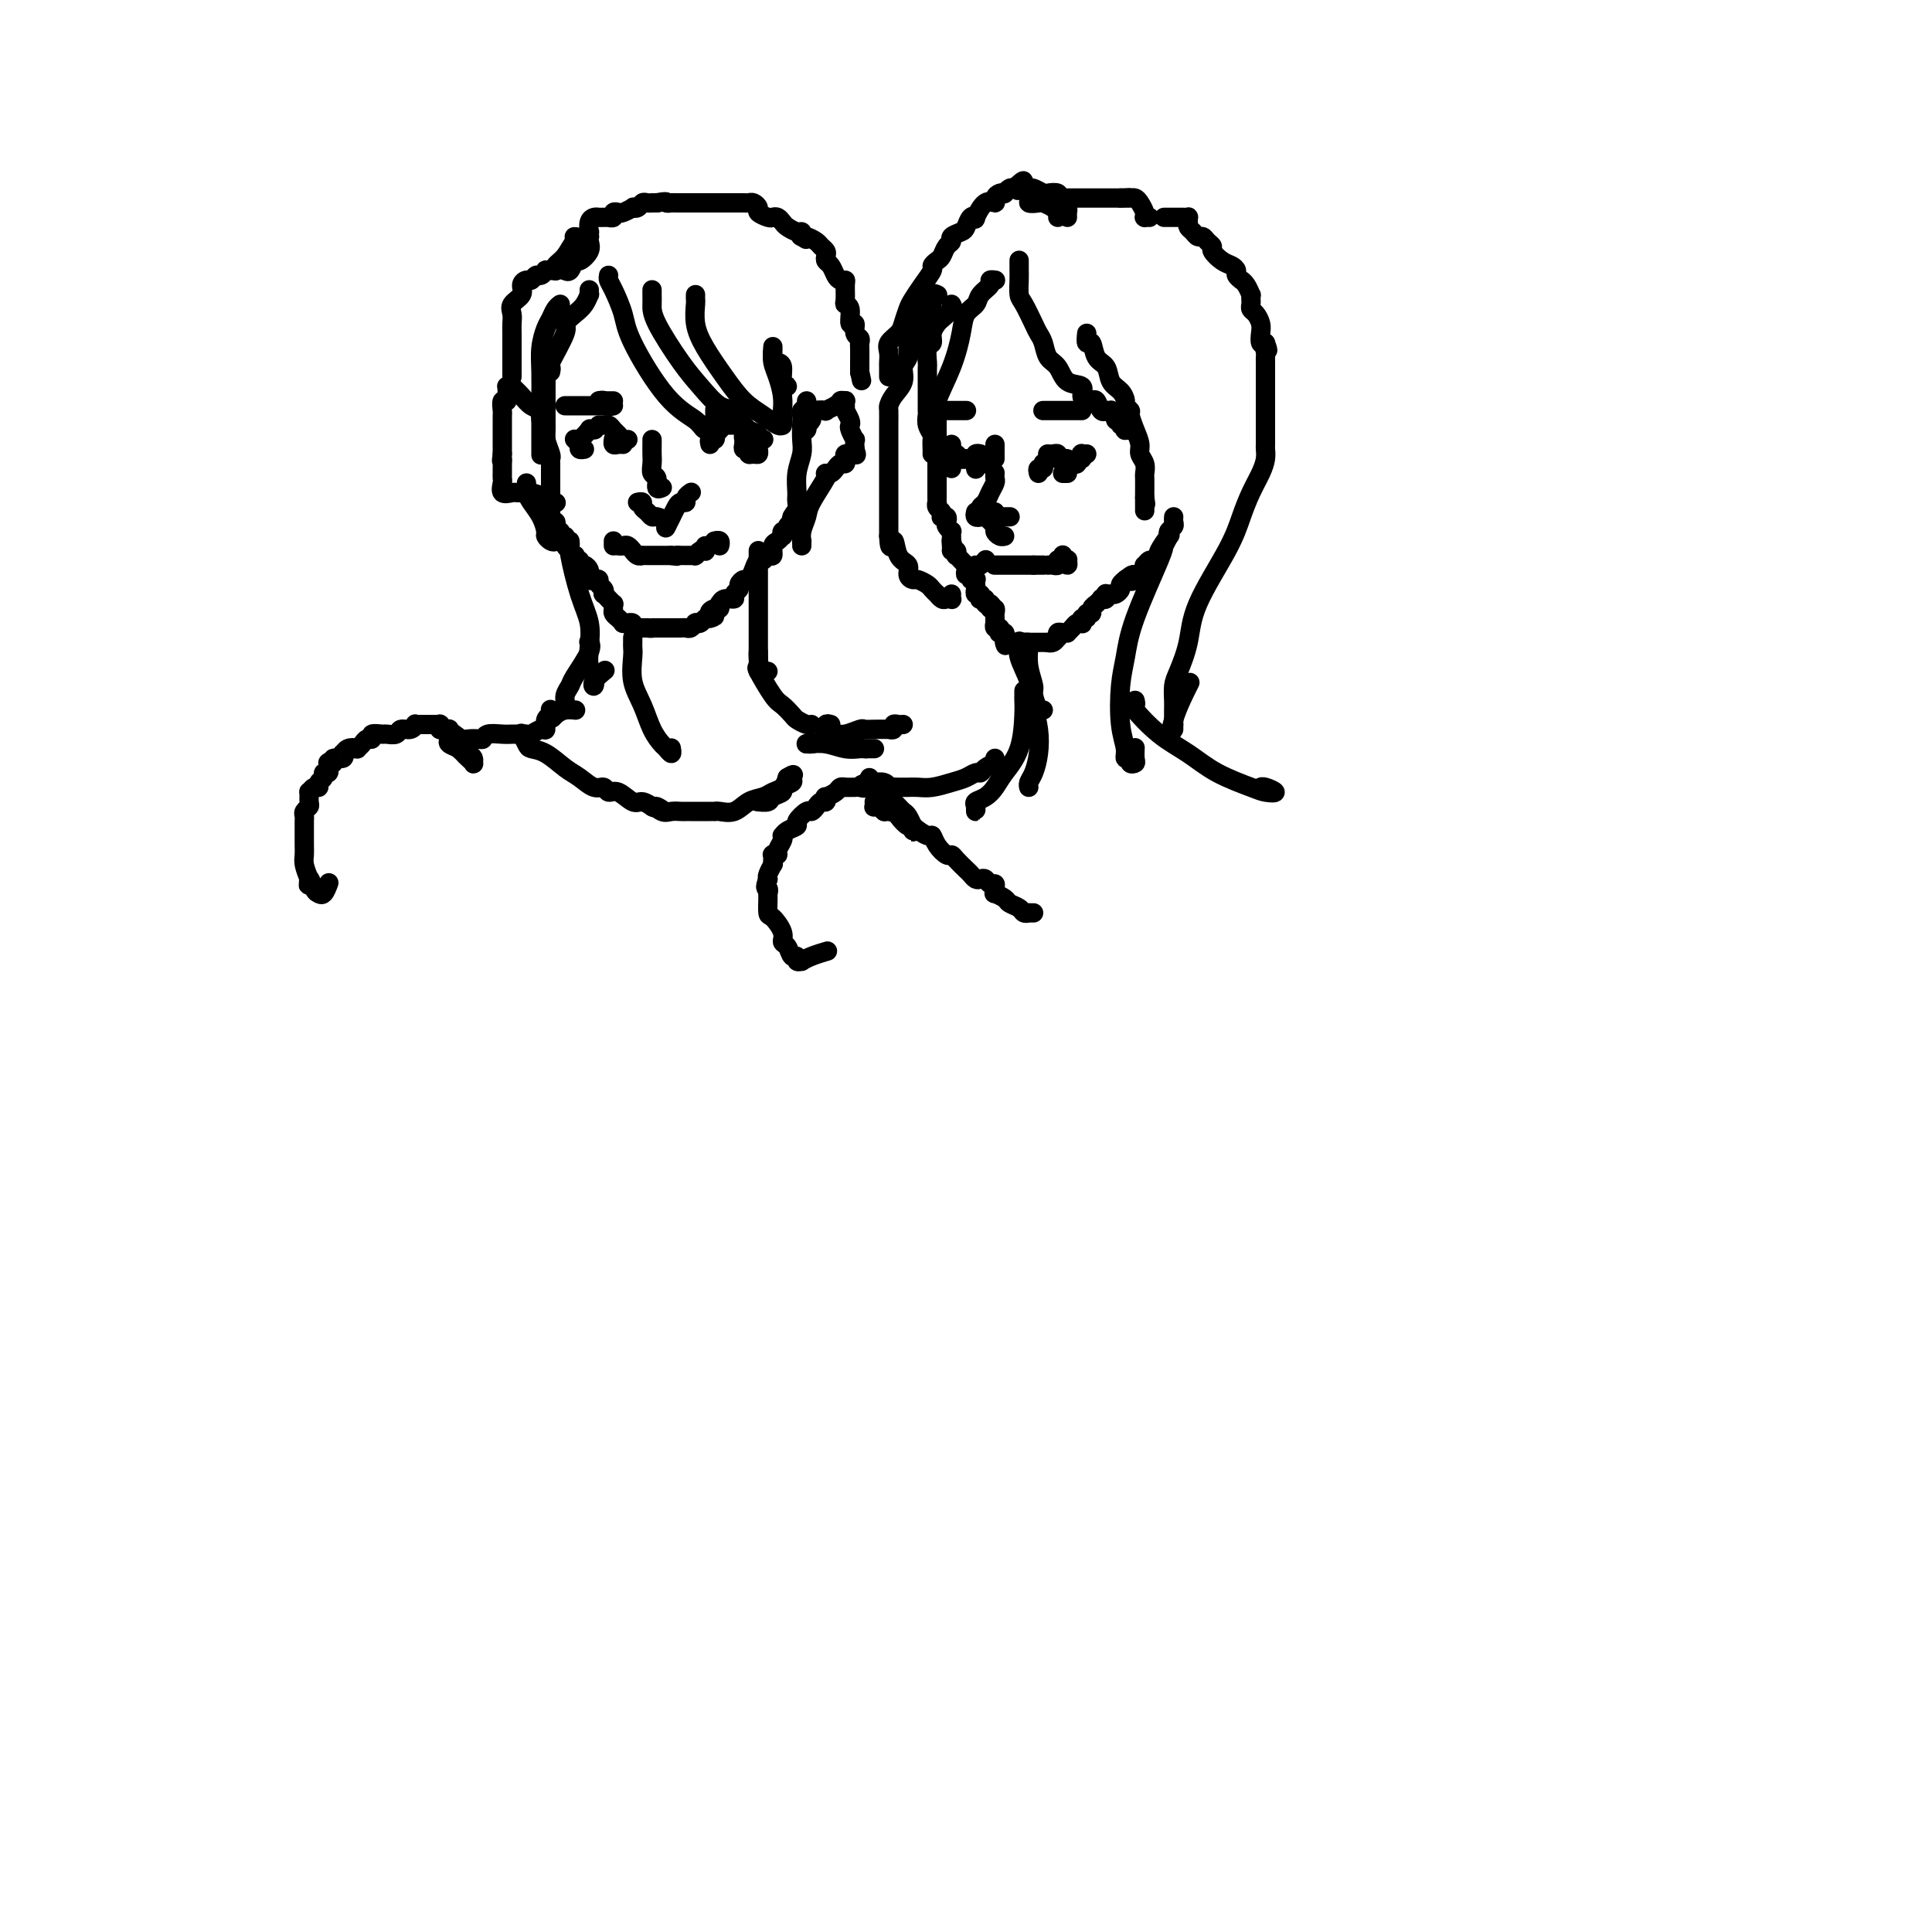 <svg viewBox='0 0 400 400' version='1.1' xmlns='http://www.w3.org/2000/svg' xmlns:xlink='http://www.w3.org/1999/xlink'><g fill='none' stroke='rgb(0,0,0)' stroke-width='4' stroke-linecap='round' stroke-linejoin='round'><path d='M113,78c0.000,0.432 0.000,0.864 0,1c0.000,0.136 -0.000,-0.026 0,1c0.000,1.026 0.000,3.238 0,5c0.000,1.762 0.000,3.072 0,4c0.000,0.928 0.000,1.472 0,2c0.000,0.528 0.000,1.038 0,1c0.000,-0.038 0.000,-0.625 0,-1c0.000,-0.375 0.000,-0.538 0,-1c0.000,-0.462 0.000,-1.222 0,-2c-0.000,-0.778 0.000,-1.575 0,-2c0.000,-0.425 0.000,-0.477 0,-1c0.000,-0.523 0.000,-1.516 0,-2c0.000,-0.484 0.000,-0.458 0,-1c0.000,-0.542 0.000,-1.650 0,-2c0.000,-0.350 -0.000,0.060 0,0c0.000,-0.060 0.000,-0.588 0,-1c0.000,-0.412 0.000,-0.706 0,-1'/><path d='M113,78c-0.000,-1.958 -0.000,0.147 0,1c0.000,0.853 0.000,0.455 0,1c-0.000,0.545 -0.001,2.031 0,3c0.001,0.969 0.004,1.419 0,2c-0.004,0.581 -0.015,1.293 0,2c0.015,0.707 0.057,1.408 0,2c-0.057,0.592 -0.211,1.076 0,2c0.211,0.924 0.789,2.290 1,3c0.211,0.710 0.057,0.765 0,1c-0.057,0.235 -0.015,0.651 0,1c0.015,0.349 0.004,0.632 0,1c-0.004,0.368 -0.001,0.819 0,1c0.001,0.181 0.000,0.090 0,0c-0.000,-0.090 -0.000,-0.178 0,0c0.000,0.178 0.000,0.621 0,1c-0.000,0.379 -0.000,0.693 0,1c0.000,0.307 0.000,0.608 0,1c-0.000,0.392 -0.000,0.875 0,1c0.000,0.125 0.000,-0.107 0,0c-0.000,0.107 -0.000,0.554 0,1c0.000,0.446 0.000,0.893 0,1c-0.000,0.107 -0.000,-0.125 0,0c0.000,0.125 0.000,0.607 0,1c-0.000,0.393 -0.000,0.696 0,1'/><path d='M114,106c0.156,4.554 0.045,1.937 0,1c-0.045,-0.937 -0.026,-0.196 0,0c0.026,0.196 0.058,-0.154 0,0c-0.058,0.154 -0.208,0.811 0,1c0.208,0.189 0.773,-0.089 1,0c0.227,0.089 0.117,0.545 0,1c-0.117,0.455 -0.241,0.910 0,1c0.241,0.090 0.849,-0.183 1,0c0.151,0.183 -0.153,0.822 0,1c0.153,0.178 0.763,-0.106 1,0c0.237,0.106 0.102,0.602 0,1c-0.102,0.398 -0.172,0.699 0,1c0.172,0.301 0.586,0.601 1,1c0.414,0.399 0.828,0.895 1,1c0.172,0.105 0.101,-0.183 0,0c-0.101,0.183 -0.234,0.837 0,1c0.234,0.163 0.833,-0.163 1,0c0.167,0.163 -0.100,0.817 0,1c0.100,0.183 0.565,-0.105 1,0c0.435,0.105 0.838,0.601 1,1c0.162,0.399 0.081,0.699 0,1'/><path d='M122,119c1.249,1.951 0.372,0.330 0,0c-0.372,-0.330 -0.240,0.632 0,1c0.240,0.368 0.586,0.141 1,0c0.414,-0.141 0.894,-0.197 1,0c0.106,0.197 -0.164,0.645 0,1c0.164,0.355 0.761,0.616 1,1c0.239,0.384 0.120,0.892 0,1c-0.120,0.108 -0.243,-0.182 0,0c0.243,0.182 0.850,0.836 1,1c0.150,0.164 -0.157,-0.163 0,0c0.157,0.163 0.777,0.817 1,1c0.223,0.183 0.050,-0.105 0,0c-0.050,0.105 0.024,0.602 0,1c-0.024,0.398 -0.146,0.695 0,1c0.146,0.305 0.560,0.618 1,1c0.440,0.382 0.906,0.833 1,1c0.094,0.167 -0.185,0.048 0,0c0.185,-0.048 0.833,-0.027 1,0c0.167,0.027 -0.149,0.060 0,0c0.149,-0.060 0.762,-0.212 1,0c0.238,0.212 0.102,0.789 0,1c-0.102,0.211 -0.168,0.057 0,0c0.168,-0.057 0.571,-0.015 1,0c0.429,0.015 0.885,0.004 1,0c0.115,-0.004 -0.110,-0.001 0,0c0.110,0.001 0.555,0.001 1,0'/><path d='M134,130c1.013,0.155 1.046,0.041 1,0c-0.046,-0.041 -0.171,-0.011 0,0c0.171,0.011 0.638,0.003 1,0c0.362,-0.003 0.618,-0.001 1,0c0.382,0.001 0.890,0.000 1,0c0.110,-0.000 -0.177,-0.000 0,0c0.177,0.000 0.817,0.000 1,0c0.183,-0.000 -0.092,-0.000 0,0c0.092,0.000 0.549,0.001 1,0c0.451,-0.001 0.895,-0.004 1,0c0.105,0.004 -0.130,0.015 0,0c0.130,-0.015 0.623,-0.057 1,0c0.377,0.057 0.636,0.211 1,0c0.364,-0.211 0.833,-0.788 1,-1c0.167,-0.212 0.034,-0.061 0,0c-0.034,0.061 0.032,0.030 0,0c-0.032,-0.030 -0.163,-0.060 0,0c0.163,0.060 0.621,0.208 1,0c0.379,-0.208 0.680,-0.774 1,-1c0.320,-0.226 0.660,-0.113 1,0'/><path d='M147,128c1.967,-0.471 0.383,-0.647 0,-1c-0.383,-0.353 0.435,-0.883 1,-1c0.565,-0.117 0.877,0.180 1,0c0.123,-0.180 0.056,-0.836 0,-1c-0.056,-0.164 -0.102,0.163 0,0c0.102,-0.163 0.352,-0.817 1,-1c0.648,-0.183 1.693,0.104 2,0c0.307,-0.104 -0.125,-0.601 0,-1c0.125,-0.399 0.807,-0.701 1,-1c0.193,-0.299 -0.103,-0.596 0,-1c0.103,-0.404 0.605,-0.916 1,-1c0.395,-0.084 0.683,0.260 1,0c0.317,-0.260 0.663,-1.126 1,-2c0.337,-0.874 0.664,-1.758 1,-2c0.336,-0.242 0.681,0.157 1,0c0.319,-0.157 0.611,-0.869 1,-1c0.389,-0.131 0.875,0.320 1,0c0.125,-0.320 -0.111,-1.410 0,-2c0.111,-0.590 0.570,-0.679 1,-1c0.430,-0.321 0.832,-0.874 1,-1c0.168,-0.126 0.101,0.173 0,0c-0.101,-0.173 -0.237,-0.820 0,-1c0.237,-0.180 0.847,0.106 1,0c0.153,-0.106 -0.151,-0.606 0,-1c0.151,-0.394 0.757,-0.684 1,-1c0.243,-0.316 0.121,-0.658 0,-1'/><path d='M164,107c2.569,-3.292 0.491,-1.023 0,0c-0.491,1.023 0.604,0.801 1,0c0.396,-0.801 0.092,-2.181 0,-3c-0.092,-0.819 0.028,-1.076 0,-2c-0.028,-0.924 -0.203,-2.513 0,-4c0.203,-1.487 0.786,-2.871 1,-4c0.214,-1.129 0.061,-2.004 0,-3c-0.061,-0.996 -0.030,-2.113 0,-3c0.030,-0.887 0.061,-1.544 0,-2c-0.061,-0.456 -0.212,-0.710 0,-1c0.212,-0.290 0.788,-0.617 1,-1c0.212,-0.383 0.061,-0.824 0,-1c-0.061,-0.176 -0.030,-0.088 0,0'/><path d='M112,94c0.000,0.174 0.000,0.347 0,0c-0.000,-0.347 -0.001,-1.215 0,-2c0.001,-0.785 0.003,-1.488 0,-3c-0.003,-1.512 -0.012,-3.833 0,-6c0.012,-2.167 0.044,-4.181 0,-6c-0.044,-1.819 -0.166,-3.444 0,-5c0.166,-1.556 0.619,-3.044 1,-4c0.381,-0.956 0.690,-1.380 1,-2c0.310,-0.620 0.622,-1.436 1,-2c0.378,-0.564 0.822,-0.875 1,-1c0.178,-0.125 0.089,-0.062 0,0'/><path d='M114,77c0.094,-0.479 0.189,-0.957 0,-1c-0.189,-0.043 -0.661,0.351 0,-1c0.661,-1.351 2.454,-4.447 3,-6c0.546,-1.553 -0.155,-1.564 0,-2c0.155,-0.436 1.166,-1.297 2,-2c0.834,-0.703 1.491,-1.246 2,-2c0.509,-0.754 0.868,-1.717 1,-2c0.132,-0.283 0.035,0.116 0,0c-0.035,-0.116 -0.010,-0.747 0,-1c0.010,-0.253 0.005,-0.126 0,0'/><path d='M126,57c-0.057,0.320 -0.114,0.641 0,1c0.114,0.359 0.398,0.757 1,2c0.602,1.243 1.522,3.332 2,5c0.478,1.668 0.514,2.916 2,6c1.486,3.084 4.423,8.004 7,11c2.577,2.996 4.796,4.067 6,5c1.204,0.933 1.394,1.726 2,2c0.606,0.274 1.626,0.027 2,0c0.374,-0.027 0.100,0.164 0,0c-0.100,-0.164 -0.027,-0.683 0,-1c0.027,-0.317 0.007,-0.431 0,-1c-0.007,-0.569 -0.002,-1.591 0,-2c0.002,-0.409 0.001,-0.204 0,0'/><path d='M135,60c-0.004,0.261 -0.007,0.522 0,1c0.007,0.478 0.025,1.172 0,2c-0.025,0.828 -0.091,1.789 1,4c1.091,2.211 3.340,5.671 5,8c1.660,2.329 2.732,3.526 4,5c1.268,1.474 2.732,3.225 4,4c1.268,0.775 2.340,0.575 3,1c0.660,0.425 0.909,1.475 1,2c0.091,0.525 0.025,0.526 0,0c-0.025,-0.526 -0.007,-1.579 0,-2c0.007,-0.421 0.004,-0.211 0,0'/><path d='M144,61c-0.009,0.401 -0.019,0.801 0,1c0.019,0.199 0.066,0.195 0,1c-0.066,0.805 -0.244,2.417 0,4c0.244,1.583 0.909,3.136 2,5c1.091,1.864 2.608,4.041 4,6c1.392,1.959 2.660,3.702 4,5c1.340,1.298 2.751,2.152 4,3c1.249,0.848 2.335,1.688 3,2c0.665,0.312 0.910,0.094 1,0c0.090,-0.094 0.024,-0.065 0,0c-0.024,0.065 -0.006,0.167 0,0c0.006,-0.167 -0.001,-0.604 0,-1c0.001,-0.396 0.011,-0.753 0,-1c-0.011,-0.247 -0.041,-0.384 0,-1c0.041,-0.616 0.155,-1.709 0,-3c-0.155,-1.291 -0.577,-2.778 -1,-4c-0.423,-1.222 -0.846,-2.177 -1,-3c-0.154,-0.823 -0.039,-1.513 0,-2c0.039,-0.487 0.000,-0.770 0,-1c-0.000,-0.230 0.037,-0.405 0,0c-0.037,0.405 -0.150,1.391 0,2c0.150,0.609 0.563,0.843 1,1c0.437,0.157 0.899,0.238 1,1c0.101,0.762 -0.158,2.204 0,3c0.158,0.796 0.735,0.945 1,1c0.265,0.055 0.219,0.016 0,0c-0.219,-0.016 -0.609,-0.008 -1,0'/><path d='M162,80c0.333,1.333 0.167,0.667 0,0'/><path d='M112,87c-0.049,-0.328 -0.097,-0.656 0,-1c0.097,-0.344 0.341,-0.705 0,-1c-0.341,-0.295 -1.267,-0.524 -2,-1c-0.733,-0.476 -1.272,-1.199 -2,-2c-0.728,-0.801 -1.645,-1.679 -2,-2c-0.355,-0.321 -0.148,-0.084 0,0c0.148,0.084 0.237,0.017 0,0c-0.237,-0.017 -0.799,0.018 -1,0c-0.201,-0.018 -0.040,-0.089 0,0c0.040,0.089 -0.042,0.337 0,1c0.042,0.663 0.207,1.739 0,2c-0.207,0.261 -0.788,-0.295 -1,0c-0.212,0.295 -0.057,1.441 0,2c0.057,0.559 0.015,0.530 0,1c-0.015,0.470 -0.004,1.439 0,2c0.004,0.561 0.001,0.714 0,1c-0.001,0.286 -0.000,0.704 0,1c0.000,0.296 0.000,0.471 0,1c-0.000,0.529 -0.000,1.412 0,2c0.000,0.588 0.000,0.882 0,1c-0.000,0.118 -0.000,0.059 0,0'/><path d='M104,94c-0.309,2.328 -0.083,1.150 0,1c0.083,-0.150 0.022,0.730 0,1c-0.022,0.270 -0.006,-0.068 0,0c0.006,0.068 0.002,0.542 0,1c-0.002,0.458 -0.002,0.901 0,1c0.002,0.099 0.007,-0.145 0,0c-0.007,0.145 -0.027,0.680 0,1c0.027,0.320 0.102,0.426 0,1c-0.102,0.574 -0.381,1.618 0,2c0.381,0.382 1.422,0.102 2,0c0.578,-0.102 0.694,-0.027 1,0c0.306,0.027 0.801,0.007 1,0c0.199,-0.007 0.101,0.001 0,0c-0.101,-0.001 -0.205,-0.011 0,0c0.205,0.011 0.721,0.042 1,0c0.279,-0.042 0.322,-0.155 1,0c0.678,0.155 1.990,0.580 3,1c1.010,0.420 1.717,0.834 2,1c0.283,0.166 0.141,0.083 0,0'/><path d='M166,89c0.414,0.120 0.829,0.240 1,0c0.171,-0.240 0.100,-0.838 0,-1c-0.100,-0.162 -0.229,0.114 0,0c0.229,-0.114 0.816,-0.618 1,-1c0.184,-0.382 -0.034,-0.642 0,-1c0.034,-0.358 0.320,-0.814 1,-1c0.680,-0.186 1.756,-0.101 2,0c0.244,0.101 -0.342,0.219 0,0c0.342,-0.219 1.612,-0.777 2,-1c0.388,-0.223 -0.106,-0.113 0,0c0.106,0.113 0.813,0.229 1,0c0.187,-0.229 -0.146,-0.804 0,-1c0.146,-0.196 0.771,-0.014 1,0c0.229,0.014 0.060,-0.142 0,0c-0.060,0.142 -0.012,0.581 0,1c0.012,0.419 -0.010,0.820 0,1c0.010,0.180 0.054,0.141 0,0c-0.054,-0.141 -0.207,-0.384 0,0c0.207,0.384 0.773,1.394 1,2c0.227,0.606 0.113,0.809 0,1c-0.113,0.191 -0.226,0.371 0,1c0.226,0.629 0.792,1.708 1,2c0.208,0.292 0.060,-0.202 0,0c-0.060,0.202 -0.030,1.101 0,2'/><path d='M177,93c0.509,1.616 0.281,1.155 0,1c-0.281,-0.155 -0.614,-0.004 -1,0c-0.386,0.004 -0.824,-0.140 -1,0c-0.176,0.140 -0.088,0.563 0,1c0.088,0.437 0.178,0.888 0,1c-0.178,0.112 -0.622,-0.114 -1,0c-0.378,0.114 -0.689,0.567 -1,1c-0.311,0.433 -0.622,0.847 -1,1c-0.378,0.153 -0.822,0.044 -1,0c-0.178,-0.044 -0.089,-0.022 0,0'/><path d='M135,91c0.002,0.242 0.005,0.483 0,1c-0.005,0.517 -0.016,1.309 0,2c0.016,0.691 0.061,1.281 0,2c-0.061,0.719 -0.226,1.565 0,2c0.226,0.435 0.844,0.457 1,1c0.156,0.543 -0.150,1.608 0,2c0.150,0.392 0.757,0.112 1,0c0.243,-0.112 0.121,-0.056 0,0'/><path d='M132,104c0.446,-0.091 0.892,-0.183 1,0c0.108,0.183 -0.121,0.640 0,1c0.121,0.360 0.593,0.621 1,1c0.407,0.379 0.749,0.874 1,1c0.251,0.126 0.411,-0.118 1,0c0.589,0.118 1.607,0.597 2,1c0.393,0.403 0.161,0.728 0,1c-0.161,0.272 -0.251,0.489 0,0c0.251,-0.489 0.842,-1.685 1,-2c0.158,-0.315 -0.116,0.253 0,0c0.116,-0.253 0.623,-1.325 1,-2c0.377,-0.675 0.623,-0.952 1,-1c0.377,-0.048 0.885,0.131 1,0c0.115,-0.131 -0.161,-0.574 0,-1c0.161,-0.426 0.760,-0.836 1,-1c0.240,-0.164 0.120,-0.082 0,0'/><path d='M119,91c-0.050,-0.061 -0.101,-0.121 0,0c0.101,0.121 0.353,0.425 1,0c0.647,-0.425 1.689,-1.578 2,-2c0.311,-0.422 -0.109,-0.114 0,0c0.109,0.114 0.745,0.032 1,0c0.255,-0.032 0.127,-0.016 0,0'/><path d='M124,88c0.447,-0.007 0.893,-0.013 1,0c0.107,0.013 -0.126,0.046 0,0c0.126,-0.046 0.612,-0.170 1,0c0.388,0.170 0.679,0.634 1,1c0.321,0.366 0.674,0.634 1,1c0.326,0.366 0.626,0.829 1,1c0.374,0.171 0.821,0.049 1,0c0.179,-0.049 0.089,-0.024 0,0'/><path d='M120,91c0.030,0.310 0.060,0.619 0,1c-0.060,0.381 -0.208,0.833 0,1c0.208,0.167 0.774,0.048 1,0c0.226,-0.048 0.113,-0.024 0,0'/><path d='M127,91c-0.006,0.030 -0.012,0.061 0,0c0.012,-0.061 0.042,-0.212 0,0c-0.042,0.212 -0.156,0.789 0,1c0.156,0.211 0.580,0.057 1,0c0.420,-0.057 0.834,-0.016 1,0c0.166,0.016 0.083,0.008 0,0'/><path d='M147,92c-0.111,-0.455 -0.222,-0.910 0,-1c0.222,-0.090 0.778,0.186 1,0c0.222,-0.186 0.112,-0.834 0,-1c-0.112,-0.166 -0.226,0.151 0,0c0.226,-0.151 0.792,-0.772 1,-1c0.208,-0.228 0.060,-0.065 0,0c-0.060,0.065 -0.030,0.033 0,0'/><path d='M149,88c0.342,-0.000 0.684,-0.000 1,0c0.316,0.000 0.606,0.000 1,0c0.394,-0.000 0.894,-0.001 1,0c0.106,0.001 -0.180,0.003 0,0c0.180,-0.003 0.827,-0.012 1,0c0.173,0.012 -0.126,0.046 0,0c0.126,-0.046 0.679,-0.170 1,0c0.321,0.170 0.412,0.634 1,1c0.588,0.366 1.673,0.634 2,1c0.327,0.366 -0.104,0.829 0,1c0.104,0.171 0.744,0.049 1,0c0.256,-0.049 0.128,-0.024 0,0'/><path d='M155,90c-0.423,-0.119 -0.847,-0.238 -1,0c-0.153,0.238 -0.037,0.833 0,1c0.037,0.167 -0.005,-0.095 0,0c0.005,0.095 0.057,0.547 0,1c-0.057,0.453 -0.222,0.907 0,1c0.222,0.093 0.830,-0.175 1,0c0.170,0.175 -0.098,0.793 0,1c0.098,0.207 0.562,0.003 1,0c0.438,-0.003 0.849,0.195 1,0c0.151,-0.195 0.041,-0.783 0,-1c-0.041,-0.217 -0.012,-0.062 0,0c0.012,0.062 0.006,0.031 0,0'/><path d='M117,84c0.006,0.000 0.013,0.000 0,0c-0.013,-0.000 -0.045,-0.000 0,0c0.045,0.000 0.169,0.000 1,0c0.831,-0.000 2.371,-0.000 3,0c0.629,0.000 0.348,0.001 1,0c0.652,-0.001 2.239,-0.004 3,0c0.761,0.004 0.698,0.015 1,0c0.302,-0.015 0.971,-0.057 1,0c0.029,0.057 -0.580,0.211 -1,0c-0.420,-0.211 -0.652,-0.788 -1,-1c-0.348,-0.212 -0.814,-0.061 -1,0c-0.186,0.061 -0.093,0.030 0,0'/><path d='M124,83c1.321,-0.155 1.125,-0.041 1,0c-0.125,0.041 -0.177,0.011 0,0c0.177,-0.011 0.584,-0.003 1,0c0.416,0.003 0.843,0.001 1,0c0.157,-0.001 0.045,-0.000 0,0c-0.045,0.000 -0.022,0.000 0,0'/><path d='M127,113c0.000,-0.422 0.000,-0.844 0,-1c0.000,-0.156 0.000,-0.044 0,0c0.000,0.044 0.000,0.022 0,0'/><path d='M128,113c0.339,0.030 0.679,0.060 1,0c0.321,-0.060 0.625,-0.208 1,0c0.375,0.208 0.822,0.774 1,1c0.178,0.226 0.085,0.113 0,0c-0.085,-0.113 -0.164,-0.226 0,0c0.164,0.226 0.569,0.793 1,1c0.431,0.207 0.886,0.056 1,0c0.114,-0.056 -0.114,-0.015 0,0c0.114,0.015 0.569,0.004 1,0c0.431,-0.004 0.836,-0.001 1,0c0.164,0.001 0.086,0.000 0,0c-0.086,-0.000 -0.182,-0.000 0,0c0.182,0.000 0.641,0.000 1,0c0.359,-0.000 0.618,-0.000 1,0c0.382,0.000 0.886,0.000 1,0c0.114,-0.000 -0.162,-0.000 0,0c0.162,0.000 0.760,0.000 1,0c0.240,-0.000 0.120,-0.000 0,0'/><path d='M139,115c1.864,0.309 1.024,0.083 1,0c-0.024,-0.083 0.768,-0.022 1,0c0.232,0.022 -0.095,0.006 0,0c0.095,-0.006 0.613,-0.001 1,0c0.387,0.001 0.642,-0.004 1,0c0.358,0.004 0.818,0.015 1,0c0.182,-0.015 0.087,-0.056 0,0c-0.087,0.056 -0.167,0.207 0,0c0.167,-0.207 0.581,-0.774 1,-1c0.419,-0.226 0.844,-0.112 1,0c0.156,0.112 0.042,0.223 0,0c-0.042,-0.223 -0.012,-0.778 0,-1c0.012,-0.222 0.006,-0.111 0,0'/><path d='M148,112c0.030,-0.008 0.061,-0.016 0,0c-0.061,0.016 -0.212,0.056 0,0c0.212,-0.056 0.788,-0.207 1,0c0.212,0.207 0.061,0.774 0,1c-0.061,0.226 -0.030,0.113 0,0'/><path d='M118,112c0.045,0.399 0.089,0.798 0,1c-0.089,0.202 -0.312,0.208 0,2c0.312,1.792 1.159,5.372 2,8c0.841,2.628 1.676,4.306 2,6c0.324,1.694 0.137,3.405 0,5c-0.137,1.595 -0.226,3.075 0,4c0.226,0.925 0.765,1.295 1,2c0.235,0.705 0.166,1.746 0,2c-0.166,0.254 -0.429,-0.278 0,-1c0.429,-0.722 1.551,-1.635 2,-2c0.449,-0.365 0.224,-0.183 0,0'/><path d='M157,114c-0.000,0.282 -0.000,0.564 0,1c0.000,0.436 0.000,1.026 0,1c-0.000,-0.026 -0.000,-0.668 0,0c0.000,0.668 0.000,2.647 0,4c-0.000,1.353 -0.000,2.081 0,3c0.000,0.919 0.000,2.028 0,3c-0.000,0.972 -0.001,1.805 0,3c0.001,1.195 0.003,2.751 0,4c-0.003,1.249 -0.011,2.191 0,3c0.011,0.809 0.041,1.485 0,2c-0.041,0.515 -0.155,0.870 0,1c0.155,0.130 0.578,0.035 1,0c0.422,-0.035 0.845,-0.009 1,0c0.155,0.009 0.044,0.003 0,0c-0.044,-0.003 -0.022,-0.001 0,0'/><path d='M109,100c0.016,0.352 0.033,0.704 0,1c-0.033,0.296 -0.115,0.537 0,1c0.115,0.463 0.426,1.147 1,2c0.574,0.853 1.411,1.876 2,3c0.589,1.124 0.928,2.350 1,3c0.072,0.650 -0.124,0.724 0,1c0.124,0.276 0.569,0.754 1,1c0.431,0.246 0.847,0.258 1,0c0.153,-0.258 0.044,-0.788 0,-1c-0.044,-0.212 -0.022,-0.106 0,0'/><path d='M106,78c0.000,-0.349 0.000,-0.698 0,-1c-0.000,-0.302 -0.000,-0.556 0,-1c0.000,-0.444 0.001,-1.077 0,-2c-0.001,-0.923 -0.002,-2.134 0,-3c0.002,-0.866 0.008,-1.387 0,-2c-0.008,-0.613 -0.031,-1.320 0,-2c0.031,-0.680 0.116,-1.335 0,-2c-0.116,-0.665 -0.435,-1.340 0,-2c0.435,-0.660 1.622,-1.305 2,-2c0.378,-0.695 -0.054,-1.439 0,-2c0.054,-0.561 0.593,-0.939 1,-1c0.407,-0.061 0.682,0.194 1,0c0.318,-0.194 0.678,-0.837 1,-1c0.322,-0.163 0.607,0.152 1,0c0.393,-0.152 0.894,-0.773 1,-1c0.106,-0.227 -0.181,-0.061 0,0c0.181,0.061 0.832,0.016 1,0c0.168,-0.016 -0.147,-0.004 0,0c0.147,0.004 0.756,0.001 1,0c0.244,-0.001 0.122,-0.001 0,0'/><path d='M115,56c0.048,0.075 0.096,0.149 0,0c-0.096,-0.149 -0.337,-0.523 0,-1c0.337,-0.477 1.253,-1.057 2,-2c0.747,-0.943 1.324,-2.250 2,-3c0.676,-0.750 1.451,-0.942 2,-1c0.549,-0.058 0.872,0.017 1,0c0.128,-0.017 0.059,-0.126 0,0c-0.059,0.126 -0.110,0.486 0,1c0.110,0.514 0.379,1.181 0,2c-0.379,0.819 -1.408,1.789 -2,2c-0.592,0.211 -0.747,-0.339 -1,0c-0.253,0.339 -0.605,1.566 -1,2c-0.395,0.434 -0.835,0.076 -1,0c-0.165,-0.076 -0.055,0.129 0,0c0.055,-0.129 0.056,-0.591 0,-1c-0.056,-0.409 -0.169,-0.764 0,-1c0.169,-0.236 0.620,-0.353 1,-1c0.380,-0.647 0.690,-1.823 1,-3'/><path d='M119,50c0.049,-1.173 -0.327,-1.105 0,-1c0.327,0.105 1.359,0.249 2,0c0.641,-0.249 0.893,-0.890 1,-1c0.107,-0.110 0.071,0.310 0,0c-0.071,-0.310 -0.176,-1.351 0,-2c0.176,-0.649 0.635,-0.906 1,-1c0.365,-0.094 0.638,-0.025 1,0c0.362,0.025 0.814,0.006 1,0c0.186,-0.006 0.106,-0.001 0,0c-0.106,0.001 -0.240,-0.004 0,0c0.240,0.004 0.852,0.015 1,0c0.148,-0.015 -0.169,-0.056 0,0c0.169,0.056 0.824,0.207 1,0c0.176,-0.207 -0.125,-0.774 0,-1c0.125,-0.226 0.678,-0.112 1,0c0.322,0.112 0.415,0.222 1,0c0.585,-0.222 1.662,-0.778 2,-1c0.338,-0.222 -0.063,-0.112 0,0c0.063,0.112 0.591,0.226 1,0c0.409,-0.226 0.701,-0.793 1,-1c0.299,-0.207 0.606,-0.056 1,0c0.394,0.056 0.875,0.015 1,0c0.125,-0.015 -0.107,-0.004 0,0c0.107,0.004 0.554,0.002 1,0'/><path d='M136,42c2.415,-0.464 1.953,-0.124 2,0c0.047,0.124 0.604,0.033 1,0c0.396,-0.033 0.631,-0.009 1,0c0.369,0.009 0.874,0.002 1,0c0.126,-0.002 -0.126,-0.001 0,0c0.126,0.001 0.629,0.000 1,0c0.371,-0.000 0.610,-0.000 1,0c0.390,0.000 0.931,0.000 1,0c0.069,-0.000 -0.332,-0.000 0,0c0.332,0.000 1.398,0.000 2,0c0.602,-0.000 0.739,0.000 1,0c0.261,-0.000 0.647,-0.000 1,0c0.353,0.000 0.672,0.000 1,0c0.328,-0.000 0.665,-0.000 1,0c0.335,0.000 0.667,0.000 1,0c0.333,-0.000 0.666,-0.001 1,0c0.334,0.001 0.668,0.003 1,0c0.332,-0.003 0.662,-0.012 1,0c0.338,0.012 0.686,0.045 1,0c0.314,-0.045 0.595,-0.170 1,0c0.405,0.170 0.935,0.633 1,1c0.065,0.367 -0.333,0.637 0,1c0.333,0.363 1.398,0.818 2,1c0.602,0.182 0.742,0.091 1,0c0.258,-0.091 0.633,-0.183 1,0c0.367,0.183 0.725,0.640 1,1c0.275,0.360 0.465,0.622 1,1c0.535,0.378 1.413,0.871 2,1c0.587,0.129 0.882,-0.106 1,0c0.118,0.106 0.059,0.553 0,1'/><path d='M166,49c1.710,1.079 0.485,0.278 0,0c-0.485,-0.278 -0.231,-0.033 0,0c0.231,0.033 0.440,-0.146 1,0c0.560,0.146 1.470,0.617 2,1c0.530,0.383 0.681,0.679 1,1c0.319,0.321 0.806,0.667 1,1c0.194,0.333 0.093,0.653 0,1c-0.093,0.347 -0.179,0.720 0,1c0.179,0.280 0.622,0.468 1,1c0.378,0.532 0.690,1.407 1,2c0.310,0.593 0.618,0.905 1,1c0.382,0.095 0.839,-0.026 1,0c0.161,0.026 0.028,0.201 0,1c-0.028,0.799 0.049,2.223 0,3c-0.049,0.777 -0.224,0.909 0,1c0.224,0.091 0.849,0.143 1,1c0.151,0.857 -0.170,2.520 0,3c0.170,0.480 0.830,-0.224 1,0c0.170,0.224 -0.151,1.376 0,2c0.151,0.624 0.772,0.721 1,1c0.228,0.279 0.061,0.741 0,1c-0.061,0.259 -0.016,0.317 0,1c0.016,0.683 0.004,1.992 0,3c-0.004,1.008 -0.001,1.717 0,2c0.001,0.283 0.001,0.142 0,0'/><path d='M178,77c0.667,3.167 0.333,1.583 0,0'/><path d='M171,98c-0.085,0.019 -0.170,0.039 0,0c0.170,-0.039 0.596,-0.136 0,1c-0.596,1.136 -2.212,3.504 -3,5c-0.788,1.496 -0.747,2.118 -1,3c-0.253,0.882 -0.800,2.022 -1,3c-0.200,0.978 -0.054,1.792 0,2c0.054,0.208 0.014,-0.192 0,0c-0.014,0.192 -0.004,0.975 0,1c0.004,0.025 0.001,-0.707 0,-1c-0.001,-0.293 -0.001,-0.146 0,0'/><path d='M122,133c-0.085,-0.088 -0.170,-0.175 0,0c0.170,0.175 0.596,0.614 0,2c-0.596,1.386 -2.215,3.719 -3,5c-0.785,1.281 -0.735,1.509 -1,2c-0.265,0.491 -0.846,1.246 -1,2c-0.154,0.754 0.119,1.506 0,2c-0.119,0.494 -0.629,0.731 -1,1c-0.371,0.269 -0.604,0.569 -1,1c-0.396,0.431 -0.957,0.991 -1,1c-0.043,0.009 0.432,-0.534 1,-1c0.568,-0.466 1.230,-0.856 2,-1c0.770,-0.144 1.649,-0.041 2,0c0.351,0.041 0.176,0.021 0,0'/><path d='M157,135c-0.021,0.189 -0.042,0.378 0,1c0.042,0.622 0.148,1.676 0,2c-0.148,0.324 -0.549,-0.082 0,1c0.549,1.082 2.049,3.653 3,5c0.951,1.347 1.355,1.471 2,2c0.645,0.529 1.532,1.462 2,2c0.468,0.538 0.517,0.680 1,1c0.483,0.320 1.399,0.817 2,1c0.601,0.183 0.886,0.052 1,0c0.114,-0.052 0.057,-0.026 0,0'/><path d='M131,132c0.003,0.338 0.007,0.676 0,1c-0.007,0.324 -0.024,0.635 0,1c0.024,0.365 0.090,0.784 0,2c-0.090,1.216 -0.337,3.228 0,5c0.337,1.772 1.257,3.303 2,5c0.743,1.697 1.309,3.561 2,5c0.691,1.439 1.505,2.452 2,3c0.495,0.548 0.669,0.631 1,1c0.331,0.369 0.820,1.022 1,1c0.180,-0.022 0.051,-0.721 0,-1c-0.051,-0.279 -0.026,-0.140 0,0'/><path d='M114,147c-0.031,-0.100 -0.063,-0.199 0,0c0.063,0.199 0.220,0.698 0,1c-0.220,0.302 -0.818,0.407 -1,1c-0.182,0.593 0.053,1.676 0,2c-0.053,0.324 -0.392,-0.109 -1,0c-0.608,0.109 -1.484,0.759 -2,1c-0.516,0.241 -0.671,0.071 -1,0c-0.329,-0.071 -0.833,-0.044 -1,0c-0.167,0.044 0.002,0.104 0,0c-0.002,-0.104 -0.174,-0.372 0,0c0.174,0.372 0.693,1.383 1,2c0.307,0.617 0.403,0.839 1,1c0.597,0.161 1.694,0.263 3,1c1.306,0.737 2.822,2.111 4,3c1.178,0.889 2.019,1.294 3,2c0.981,0.706 2.101,1.714 3,2c0.899,0.286 1.577,-0.149 2,0c0.423,0.149 0.590,0.881 1,1c0.410,0.119 1.063,-0.374 2,0c0.937,0.374 2.158,1.616 3,2c0.842,0.384 1.304,-0.089 2,0c0.696,0.089 1.628,0.740 2,1c0.372,0.260 0.186,0.130 0,0'/><path d='M135,167c4.058,1.796 1.703,0.285 1,0c-0.703,-0.285 0.245,0.656 1,1c0.755,0.344 1.316,0.092 2,0c0.684,-0.092 1.490,-0.025 2,0c0.510,0.025 0.724,0.007 1,0c0.276,-0.007 0.612,-0.002 1,0c0.388,0.002 0.826,0.000 1,0c0.174,-0.000 0.084,-0.000 0,0c-0.084,0.000 -0.163,0.000 0,0c0.163,-0.000 0.569,-0.000 1,0c0.431,0.000 0.886,0.000 1,0c0.114,-0.000 -0.112,-0.001 0,0c0.112,0.001 0.561,0.002 1,0c0.439,-0.002 0.869,-0.007 1,0c0.131,0.007 -0.036,0.027 0,0c0.036,-0.027 0.274,-0.101 1,0c0.726,0.101 1.938,0.379 3,0c1.062,-0.379 1.972,-1.414 3,-2c1.028,-0.586 2.172,-0.724 3,-1c0.828,-0.276 1.338,-0.690 2,-1c0.662,-0.310 1.475,-0.517 2,-1c0.525,-0.483 0.763,-1.241 1,-2'/><path d='M163,161c1.893,-1.131 1.127,-0.458 1,0c-0.127,0.458 0.385,0.701 0,1c-0.385,0.299 -1.666,0.655 -2,1c-0.334,0.345 0.278,0.681 0,1c-0.278,0.319 -1.448,0.621 -2,1c-0.552,0.379 -0.488,0.833 -1,1c-0.512,0.167 -1.599,0.045 -2,0c-0.401,-0.045 -0.114,-0.013 0,0c0.114,0.013 0.057,0.006 0,0'/><path d='M108,152c-0.025,0.000 -0.050,0.000 0,0c0.050,-0.000 0.175,-0.001 0,0c-0.175,0.001 -0.649,0.004 -1,0c-0.351,-0.004 -0.580,-0.015 -1,0c-0.420,0.015 -1.032,0.056 -2,0c-0.968,-0.056 -2.290,-0.210 -3,0c-0.710,0.210 -0.806,0.785 -1,1c-0.194,0.215 -0.487,0.072 -1,0c-0.513,-0.072 -1.248,-0.072 -2,0c-0.752,0.072 -1.522,0.216 -2,0c-0.478,-0.216 -0.664,-0.791 -1,-1c-0.336,-0.209 -0.822,-0.053 -1,0c-0.178,0.053 -0.050,0.003 0,0c0.050,-0.003 0.020,0.041 0,0c-0.020,-0.041 -0.030,-0.166 0,0c0.030,0.166 0.102,0.622 0,1c-0.102,0.378 -0.377,0.679 0,1c0.377,0.321 1.407,0.661 2,1c0.593,0.339 0.748,0.676 1,1c0.252,0.324 0.601,0.634 1,1c0.399,0.366 0.849,0.789 1,1c0.151,0.211 0.002,0.211 0,0c-0.002,-0.211 0.142,-0.632 0,-1c-0.142,-0.368 -0.571,-0.684 -1,-1'/><path d='M97,156c-0.001,0.502 -1.502,-0.244 -2,-1c-0.498,-0.756 0.007,-1.523 0,-2c-0.007,-0.477 -0.527,-0.663 -1,-1c-0.473,-0.337 -0.897,-0.826 -1,-1c-0.103,-0.174 0.117,-0.032 0,0c-0.117,0.032 -0.571,-0.044 -1,0c-0.429,0.044 -0.832,0.208 -1,0c-0.168,-0.208 -0.101,-0.788 0,-1c0.101,-0.212 0.235,-0.057 0,0c-0.235,0.057 -0.837,0.015 -1,0c-0.163,-0.015 0.115,-0.004 0,0c-0.115,0.004 -0.623,0.001 -1,0c-0.377,-0.001 -0.622,-0.001 -1,0c-0.378,0.001 -0.888,0.004 -1,0c-0.112,-0.004 0.173,-0.016 0,0c-0.173,0.016 -0.805,0.061 -1,0c-0.195,-0.061 0.046,-0.227 0,0c-0.046,0.227 -0.378,0.846 -1,1c-0.622,0.154 -1.533,-0.156 -2,0c-0.467,0.156 -0.488,0.778 -1,1c-0.512,0.222 -1.513,0.045 -2,0c-0.487,-0.045 -0.459,0.043 -1,0c-0.541,-0.043 -1.652,-0.218 -2,0c-0.348,0.218 0.065,0.829 0,1c-0.065,0.171 -0.609,-0.098 -1,0c-0.391,0.098 -0.631,0.562 -1,1c-0.369,0.438 -0.869,0.849 -1,1c-0.131,0.151 0.105,0.043 0,0c-0.105,-0.043 -0.553,-0.022 -1,0'/><path d='M73,155c-2.585,0.791 -0.547,0.269 0,0c0.547,-0.269 -0.397,-0.283 -1,0c-0.603,0.283 -0.864,0.864 -1,1c-0.136,0.136 -0.145,-0.174 0,0c0.145,0.174 0.445,0.830 0,1c-0.445,0.170 -1.636,-0.147 -2,0c-0.364,0.147 0.098,0.756 0,1c-0.098,0.244 -0.757,0.122 -1,0c-0.243,-0.122 -0.069,-0.244 0,0c0.069,0.244 0.034,0.853 0,1c-0.034,0.147 -0.066,-0.168 0,0c0.066,0.168 0.229,0.820 0,1c-0.229,0.180 -0.849,-0.110 -1,0c-0.151,0.110 0.166,0.622 0,1c-0.166,0.378 -0.815,0.621 -1,1c-0.185,0.379 0.094,0.893 0,1c-0.094,0.107 -0.560,-0.193 -1,0c-0.440,0.193 -0.854,0.878 -1,1c-0.146,0.122 -0.025,-0.318 0,0c0.025,0.318 -0.046,1.393 0,2c0.046,0.607 0.208,0.744 0,1c-0.208,0.256 -0.788,0.631 -1,1c-0.212,0.369 -0.057,0.732 0,1c0.057,0.268 0.015,0.442 0,1c-0.015,0.558 -0.005,1.500 0,2c0.005,0.500 0.004,0.560 0,1c-0.004,0.440 -0.011,1.262 0,2c0.011,0.738 0.042,1.391 0,2c-0.042,0.609 -0.155,1.174 0,2c0.155,0.826 0.577,1.913 1,3'/><path d='M64,182c-0.199,2.834 -0.198,0.419 0,0c0.198,-0.419 0.592,1.158 1,2c0.408,0.842 0.831,0.950 1,1c0.169,0.050 0.084,0.041 0,0c-0.084,-0.041 -0.167,-0.114 0,0c0.167,0.114 0.583,0.415 1,0c0.417,-0.415 0.833,-1.547 1,-2c0.167,-0.453 0.083,-0.226 0,0'/><path d='M172,150c-0.429,-0.122 -0.858,-0.245 -1,0c-0.142,0.245 0.004,0.857 0,1c-0.004,0.143 -0.158,-0.182 0,0c0.158,0.182 0.626,0.872 1,1c0.374,0.128 0.652,-0.305 1,0c0.348,0.305 0.764,1.350 2,2c1.236,0.650 3.290,0.906 4,1c0.710,0.094 0.075,0.025 0,0c-0.075,-0.025 0.409,-0.007 1,0c0.591,0.007 1.289,0.003 1,0c-0.289,-0.003 -1.564,-0.005 -2,0c-0.436,0.005 -0.034,0.015 0,0c0.034,-0.015 -0.301,-0.057 -1,0c-0.699,0.057 -1.761,0.211 -3,0c-1.239,-0.211 -2.655,-0.789 -4,-1c-1.345,-0.211 -2.618,-0.057 -3,0c-0.382,0.057 0.128,0.015 0,0c-0.128,-0.015 -0.894,-0.004 -1,0c-0.106,0.004 0.447,0.002 1,0'/><path d='M168,154c-1.857,-0.111 -0.998,0.110 0,0c0.998,-0.110 2.137,-0.551 3,-1c0.863,-0.449 1.451,-0.905 2,-1c0.549,-0.095 1.058,0.171 2,0c0.942,-0.171 2.315,-0.778 3,-1c0.685,-0.222 0.680,-0.060 1,0c0.320,0.060 0.965,0.017 2,0c1.035,-0.017 2.459,-0.008 3,0c0.541,0.008 0.200,0.016 0,0c-0.200,-0.016 -0.260,-0.057 0,0c0.260,0.057 0.840,0.211 1,0c0.160,-0.211 -0.102,-0.789 0,-1c0.102,-0.211 0.566,-0.057 1,0c0.434,0.057 0.838,0.016 1,0c0.162,-0.016 0.081,-0.008 0,0'/><path d='M194,85c0.000,-0.090 0.000,-0.179 0,0c0.000,0.179 0.000,0.628 0,1c0.000,0.372 0.000,0.667 0,1c-0.000,0.333 0.000,0.704 0,1c0.000,0.296 0.000,0.518 0,1c0.000,0.482 0.000,1.225 0,2c0.000,0.775 0.000,1.584 0,2c0.000,0.416 0.000,0.441 0,1c0.000,0.559 0.000,1.652 0,2c0.000,0.348 0.000,-0.047 0,0c0.000,0.047 0.000,0.538 0,1c0.000,0.462 0.000,0.897 0,1c0.000,0.103 0.000,-0.126 0,0c0.000,0.126 0.000,0.607 0,1c0.000,0.393 0.000,0.696 0,1'/><path d='M194,100c0.000,2.487 0.000,1.205 0,1c-0.000,-0.205 -0.000,0.667 0,1c0.000,0.333 0.000,0.127 0,0c-0.000,-0.127 -0.001,-0.175 0,0c0.001,0.175 0.004,0.571 0,1c-0.004,0.429 -0.015,0.889 0,1c0.015,0.111 0.056,-0.128 0,0c-0.056,0.128 -0.207,0.622 0,1c0.207,0.378 0.774,0.640 1,1c0.226,0.360 0.112,0.817 0,1c-0.112,0.183 -0.222,0.092 0,0c0.222,-0.092 0.778,-0.183 1,0c0.222,0.183 0.112,0.642 0,1c-0.112,0.358 -0.226,0.617 0,1c0.226,0.383 0.793,0.891 1,1c0.207,0.109 0.056,-0.181 0,0c-0.056,0.181 -0.015,0.832 0,1c0.015,0.168 0.004,-0.147 0,0c-0.004,0.147 -0.001,0.756 0,1c0.001,0.244 0.001,0.122 0,0'/><path d='M197,112c0.464,1.810 0.125,0.333 0,0c-0.125,-0.333 -0.036,0.476 0,1c0.036,0.524 0.018,0.762 0,1'/><path d='M197,114c0.222,0.244 0.776,-0.146 1,0c0.224,0.146 0.116,0.828 0,1c-0.116,0.172 -0.241,-0.165 0,0c0.241,0.165 0.850,0.831 1,1c0.150,0.169 -0.157,-0.161 0,0c0.157,0.161 0.778,0.813 1,1c0.222,0.187 0.044,-0.090 0,0c-0.044,0.090 0.044,0.546 0,1c-0.044,0.454 -0.222,0.905 0,1c0.222,0.095 0.844,-0.168 1,0c0.156,0.168 -0.154,0.766 0,1c0.154,0.234 0.772,0.105 1,0c0.228,-0.105 0.065,-0.187 0,0c-0.065,0.187 -0.031,0.642 0,1c0.031,0.358 0.060,0.618 0,1c-0.060,0.382 -0.208,0.886 0,1c0.208,0.114 0.773,-0.162 1,0c0.227,0.162 0.116,0.762 0,1c-0.116,0.238 -0.237,0.115 0,0c0.237,-0.115 0.833,-0.223 1,0c0.167,0.223 -0.095,0.778 0,1c0.095,0.222 0.548,0.111 1,0'/><path d='M205,125c1.254,1.638 0.389,0.233 0,0c-0.389,-0.233 -0.300,0.707 0,1c0.300,0.293 0.812,-0.061 1,0c0.188,0.061 0.050,0.538 0,1c-0.050,0.462 -0.014,0.909 0,1c0.014,0.091 0.004,-0.173 0,0c-0.004,0.173 -0.002,0.782 0,1c0.002,0.218 0.004,0.043 0,0c-0.004,-0.043 -0.015,0.045 0,0c0.015,-0.045 0.056,-0.222 0,0c-0.056,0.222 -0.207,0.843 0,1c0.207,0.157 0.774,-0.151 1,0c0.226,0.151 0.113,0.762 0,1c-0.113,0.238 -0.226,0.105 0,0c0.226,-0.105 0.792,-0.182 1,0c0.208,0.182 0.060,0.623 0,1c-0.060,0.377 -0.030,0.688 0,1'/><path d='M208,133c0.415,1.238 -0.047,0.332 0,0c0.047,-0.332 0.604,-0.089 1,0c0.396,0.089 0.632,0.024 1,0c0.368,-0.024 0.868,-0.006 1,0c0.132,0.006 -0.106,0.002 0,0c0.106,-0.002 0.554,-0.000 1,0c0.446,0.000 0.889,0.000 1,0c0.111,-0.000 -0.110,-0.000 0,0c0.110,0.000 0.551,0.000 1,0c0.449,-0.000 0.908,-0.000 1,0c0.092,0.000 -0.181,0.000 0,0c0.181,-0.000 0.818,-0.000 1,0c0.182,0.000 -0.091,0.000 0,0c0.091,-0.000 0.545,-0.000 1,0'/><path d='M217,133c1.348,-0.017 0.217,-0.061 0,0c-0.217,0.061 0.481,0.227 1,0c0.519,-0.227 0.861,-0.846 1,-1c0.139,-0.154 0.075,0.156 0,0c-0.075,-0.156 -0.161,-0.777 0,-1c0.161,-0.223 0.568,-0.049 1,0c0.432,0.049 0.890,-0.026 1,0c0.110,0.026 -0.128,0.152 0,0c0.128,-0.152 0.622,-0.581 1,-1c0.378,-0.419 0.641,-0.829 1,-1c0.359,-0.171 0.813,-0.102 1,0c0.187,0.102 0.107,0.238 0,0c-0.107,-0.238 -0.240,-0.851 0,-1c0.240,-0.149 0.853,0.166 1,0c0.147,-0.166 -0.172,-0.814 0,-1c0.172,-0.186 0.835,0.090 1,0c0.165,-0.090 -0.167,-0.546 0,-1c0.167,-0.454 0.833,-0.905 1,-1c0.167,-0.095 -0.165,0.167 0,0c0.165,-0.167 0.828,-0.763 1,-1c0.172,-0.237 -0.147,-0.116 0,0c0.147,0.116 0.760,0.228 1,0c0.240,-0.228 0.107,-0.796 0,-1c-0.107,-0.204 -0.187,-0.043 0,0c0.187,0.043 0.642,-0.031 1,0c0.358,0.031 0.618,0.166 1,0c0.382,-0.166 0.886,-0.632 1,-1c0.114,-0.368 -0.162,-0.638 0,-1c0.162,-0.362 0.760,-0.818 1,-1c0.240,-0.182 0.120,-0.091 0,0'/><path d='M233,120c2.638,-2.028 1.232,-0.599 1,0c-0.232,0.599 0.708,0.367 1,0c0.292,-0.367 -0.066,-0.868 0,-1c0.066,-0.132 0.557,0.104 1,0c0.443,-0.104 0.839,-0.549 1,-1c0.161,-0.451 0.086,-0.909 0,-1c-0.086,-0.091 -0.183,0.185 0,0c0.183,-0.185 0.645,-0.832 1,-1c0.355,-0.168 0.603,0.142 1,0c0.397,-0.142 0.942,-0.734 1,-1c0.058,-0.266 -0.373,-0.204 0,-1c0.373,-0.796 1.550,-2.451 2,-3c0.450,-0.549 0.173,0.007 0,0c-0.173,-0.007 -0.243,-0.576 0,-1c0.243,-0.424 0.797,-0.702 1,-1c0.203,-0.298 0.054,-0.616 0,-1c-0.054,-0.384 -0.015,-0.834 0,-1c0.015,-0.166 0.004,-0.047 0,0c-0.004,0.047 -0.002,0.024 0,0'/><path d='M193,94c0.008,-0.215 0.016,-0.429 0,-1c-0.016,-0.571 -0.057,-1.498 0,-2c0.057,-0.502 0.211,-0.580 0,-1c-0.211,-0.420 -0.789,-1.183 -1,-2c-0.211,-0.817 -0.057,-1.689 0,-2c0.057,-0.311 0.015,-0.063 0,-1c-0.015,-0.937 -0.004,-3.061 0,-4c0.004,-0.939 -0.000,-0.693 0,-1c0.000,-0.307 0.004,-1.167 0,-2c-0.004,-0.833 -0.016,-1.641 0,-2c0.016,-0.359 0.060,-0.271 0,-1c-0.060,-0.729 -0.225,-2.274 0,-3c0.225,-0.726 0.838,-0.632 1,-1c0.162,-0.368 -0.128,-1.199 0,-2c0.128,-0.801 0.675,-1.574 1,-2c0.325,-0.426 0.427,-0.506 1,-1c0.573,-0.494 1.618,-1.400 2,-2c0.382,-0.600 0.103,-0.892 0,-1c-0.103,-0.108 -0.029,-0.031 0,0c0.029,0.031 0.015,0.015 0,0'/><path d='M193,87c0.036,0.623 0.072,1.247 0,1c-0.072,-0.247 -0.251,-1.363 0,-2c0.251,-0.637 0.931,-0.793 1,-1c0.069,-0.207 -0.472,-0.464 0,-2c0.472,-1.536 1.956,-4.351 3,-7c1.044,-2.649 1.646,-5.133 2,-7c0.354,-1.867 0.458,-3.117 1,-4c0.542,-0.883 1.522,-1.399 2,-2c0.478,-0.601 0.454,-1.285 1,-2c0.546,-0.715 1.663,-1.459 2,-2c0.337,-0.541 -0.106,-0.877 0,-1c0.106,-0.123 0.759,-0.033 1,0c0.241,0.033 0.069,0.009 0,0c-0.069,-0.009 -0.034,-0.005 0,0'/><path d='M211,54c-0.000,-0.093 -0.001,-0.186 0,0c0.001,0.186 0.002,0.653 0,1c-0.002,0.347 -0.008,0.576 0,1c0.008,0.424 0.029,1.044 0,2c-0.029,0.956 -0.110,2.247 0,3c0.110,0.753 0.410,0.968 1,2c0.590,1.032 1.471,2.880 2,4c0.529,1.120 0.707,1.512 1,2c0.293,0.488 0.703,1.071 1,2c0.297,0.929 0.481,2.203 1,3c0.519,0.797 1.371,1.117 2,2c0.629,0.883 1.033,2.328 2,3c0.967,0.672 2.497,0.570 3,1c0.503,0.430 -0.020,1.391 0,2c0.020,0.609 0.584,0.867 1,1c0.416,0.133 0.685,0.141 1,0c0.315,-0.141 0.677,-0.430 1,0c0.323,0.430 0.608,1.579 1,2c0.392,0.421 0.892,0.116 1,0c0.108,-0.116 -0.177,-0.041 0,0c0.177,0.041 0.817,0.050 1,0c0.183,-0.050 -0.091,-0.157 0,0c0.091,0.157 0.545,0.579 1,1'/><path d='M231,86c2.101,2.100 0.353,1.351 0,1c-0.353,-0.351 0.689,-0.305 1,0c0.311,0.305 -0.109,0.867 0,1c0.109,0.133 0.747,-0.164 1,0c0.253,0.164 0.120,0.790 0,1c-0.120,0.210 -0.228,0.005 0,0c0.228,-0.005 0.792,0.191 1,0c0.208,-0.191 0.059,-0.769 0,-1c-0.059,-0.231 -0.030,-0.116 0,0'/><path d='M225,69c-0.098,0.926 -0.196,1.851 0,2c0.196,0.149 0.686,-0.480 1,0c0.314,0.480 0.452,2.069 1,3c0.548,0.931 1.505,1.205 2,2c0.495,0.795 0.529,2.111 1,3c0.471,0.889 1.379,1.350 2,2c0.621,0.650 0.954,1.489 1,2c0.046,0.511 -0.194,0.693 0,1c0.194,0.307 0.821,0.740 1,1c0.179,0.260 -0.092,0.348 0,1c0.092,0.652 0.546,1.867 1,3c0.454,1.133 0.906,2.185 1,3c0.094,0.815 -0.171,1.392 0,2c0.171,0.608 0.778,1.247 1,2c0.222,0.753 0.060,1.620 0,2c-0.060,0.380 -0.016,0.274 0,1c0.016,0.726 0.004,2.283 0,3c-0.004,0.717 -0.001,0.593 0,1c0.001,0.407 0.000,1.346 0,2c-0.000,0.654 -0.000,1.022 0,1c0.000,-0.022 0.000,-0.435 0,-1c-0.000,-0.565 -0.000,-1.283 0,-2'/><path d='M237,103c0.333,2.333 0.167,1.167 0,0'/><path d='M194,61c0.120,0.059 0.239,0.118 0,0c-0.239,-0.118 -0.838,-0.413 -1,0c-0.162,0.413 0.112,1.533 0,2c-0.112,0.467 -0.608,0.281 -1,1c-0.392,0.719 -0.678,2.342 -1,3c-0.322,0.658 -0.679,0.349 -1,1c-0.321,0.651 -0.606,2.260 -1,3c-0.394,0.740 -0.897,0.610 -1,1c-0.103,0.390 0.193,1.299 0,2c-0.193,0.701 -0.875,1.194 -1,2c-0.125,0.806 0.306,1.926 0,3c-0.306,1.074 -1.350,2.103 -2,3c-0.650,0.897 -0.906,1.662 -1,2c-0.094,0.338 -0.025,0.251 0,1c0.025,0.749 0.007,2.336 0,3c-0.007,0.664 -0.002,0.407 0,1c0.002,0.593 0.000,2.038 0,3c-0.000,0.962 -0.000,1.441 0,2c0.000,0.559 0.000,1.197 0,2c-0.000,0.803 -0.000,1.771 0,2c0.000,0.229 0.000,-0.280 0,0c-0.000,0.280 -0.000,1.350 0,2c0.000,0.650 0.000,0.881 0,2c-0.000,1.119 -0.000,3.126 0,4c0.000,0.874 0.000,0.616 0,1c-0.000,0.384 -0.000,1.411 0,2c0.000,0.589 0.000,0.740 0,1c-0.000,0.260 -0.000,0.630 0,1'/><path d='M184,111c0.199,4.092 0.698,1.321 1,1c0.302,-0.321 0.409,1.808 1,3c0.591,1.192 1.668,1.447 2,2c0.332,0.553 -0.080,1.405 0,2c0.080,0.595 0.652,0.934 1,1c0.348,0.066 0.471,-0.141 1,0c0.529,0.141 1.465,0.630 2,1c0.535,0.370 0.668,0.621 1,1c0.332,0.379 0.863,0.886 1,1c0.137,0.114 -0.121,-0.165 0,0c0.121,0.165 0.621,0.772 1,1c0.379,0.228 0.637,0.075 1,0c0.363,-0.075 0.829,-0.072 1,0c0.171,0.072 0.046,0.212 0,0c-0.046,-0.212 -0.013,-0.775 0,-1c0.013,-0.225 0.007,-0.113 0,0'/><path d='M206,92c0.000,0.309 0.000,0.618 0,1c0.000,0.382 0.000,0.838 0,1c-0.000,0.162 0.000,0.030 0,0c0.000,-0.030 0.000,0.044 0,0c0.000,-0.044 0.000,-0.204 0,0c0.000,0.204 0.000,0.773 0,1c0.000,0.227 0.000,0.114 0,0'/><path d='M206,98c0.007,-0.095 0.013,-0.190 0,0c-0.013,0.190 -0.046,0.667 0,1c0.046,0.333 0.170,0.524 0,1c-0.170,0.476 -0.634,1.238 -1,2c-0.366,0.762 -0.634,1.524 -1,2c-0.366,0.476 -0.829,0.667 -1,1c-0.171,0.333 -0.049,0.810 0,1c0.049,0.190 0.024,0.095 0,0'/><path d='M202,106c-0.100,0.408 -0.199,0.816 0,1c0.199,0.184 0.697,0.144 1,0c0.303,-0.144 0.411,-0.392 1,0c0.589,0.392 1.661,1.426 2,2c0.339,0.574 -0.053,0.690 0,1c0.053,0.310 0.553,0.814 1,1c0.447,0.186 0.842,0.053 1,0c0.158,-0.053 0.079,-0.027 0,0'/><path d='M206,106c0.063,0.423 0.126,0.845 0,1c-0.126,0.155 -0.440,0.041 0,0c0.440,-0.041 1.633,-0.011 2,0c0.367,0.011 -0.094,0.003 0,0c0.094,-0.003 0.741,-0.001 1,0c0.259,0.001 0.129,0.000 0,0'/><path d='M197,92c0.000,0.310 0.000,0.619 0,1c0.000,0.381 0.000,0.833 0,1c0.000,0.167 0.000,0.048 0,0c0.000,-0.048 0.000,-0.024 0,0'/><path d='M196,93c0.424,-0.114 0.849,-0.228 1,0c0.151,0.228 0.029,0.797 0,1c-0.029,0.203 0.035,0.040 0,0c-0.035,-0.040 -0.168,0.042 0,0c0.168,-0.042 0.636,-0.207 1,0c0.364,0.207 0.623,0.787 1,1c0.377,0.213 0.872,0.058 1,0c0.128,-0.058 -0.110,-0.019 0,0c0.110,0.019 0.569,0.019 1,0c0.431,-0.019 0.834,-0.058 1,0c0.166,0.058 0.096,0.211 0,0c-0.096,-0.211 -0.218,-0.788 0,-1c0.218,-0.212 0.777,-0.061 1,0c0.223,0.061 0.112,0.030 0,0'/><path d='M197,97c-0.006,-0.415 -0.012,-0.829 0,-1c0.012,-0.171 0.042,-0.098 0,0c-0.042,0.098 -0.156,0.222 0,0c0.156,-0.222 0.580,-0.791 1,-1c0.420,-0.209 0.834,-0.060 1,0c0.166,0.060 0.083,0.030 0,0'/><path d='M202,97c0.022,0.113 0.045,0.226 0,0c-0.045,-0.226 -0.156,-0.793 0,-1c0.156,-0.207 0.581,-0.056 1,0c0.419,0.056 0.834,0.016 1,0c0.166,-0.016 0.083,-0.008 0,0'/><path d='M217,94c-0.083,-0.008 -0.166,-0.016 0,0c0.166,0.016 0.581,0.056 1,0c0.419,-0.056 0.844,-0.207 1,0c0.156,0.207 0.045,0.774 0,1c-0.045,0.226 -0.022,0.113 0,0'/><path d='M219,95c0.758,0.094 1.652,-0.171 2,0c0.348,0.171 0.150,0.779 0,1c-0.150,0.221 -0.251,0.055 0,0c0.251,-0.055 0.856,0.000 1,0c0.144,-0.000 -0.171,-0.056 0,0c0.171,0.056 0.830,0.225 1,0c0.170,-0.225 -0.147,-0.845 0,-1c0.147,-0.155 0.758,0.155 1,0c0.242,-0.155 0.117,-0.773 0,-1c-0.117,-0.227 -0.224,-0.061 0,0c0.224,0.061 0.778,0.017 1,0c0.222,-0.017 0.111,-0.009 0,0'/><path d='M215,98c-0.113,-0.453 -0.226,-0.906 0,-1c0.226,-0.094 0.793,0.171 1,0c0.207,-0.171 0.056,-0.777 0,-1c-0.056,-0.223 -0.016,-0.064 0,0c0.016,0.064 0.008,0.032 0,0'/><path d='M220,98c0.422,0.000 0.844,0.000 1,0c0.156,0.000 0.044,0.000 0,0c-0.044,0.000 -0.022,0.000 0,0'/><path d='M195,85c0.304,0.000 0.607,0.000 1,0c0.393,0.000 0.875,0.000 1,0c0.125,0.000 -0.106,0.000 0,0c0.106,0.000 0.550,0.000 1,0c0.450,0.000 0.905,0.000 1,0c0.095,0.000 -0.170,0.000 0,0c0.170,0.000 0.777,0.000 1,0c0.223,0.000 0.064,0.000 0,0c-0.064,0.000 -0.032,0.000 0,0'/><path d='M216,85c-0.065,0.000 -0.130,0.000 0,0c0.130,0.000 0.455,0.000 1,0c0.545,0.000 1.309,0.000 2,0c0.691,0.000 1.309,0.000 2,0c0.691,0.000 1.455,0.000 2,0c0.545,0.000 0.870,0.000 1,0c0.130,0.000 0.065,0.000 0,0'/><path d='M202,117c0.311,0.111 0.622,0.222 1,0c0.378,-0.222 0.822,-0.778 1,-1c0.178,-0.222 0.089,-0.111 0,0'/><path d='M206,117c0.024,0.000 0.048,0.000 0,0c-0.048,0.000 -0.168,0.000 0,0c0.168,-0.000 0.623,0.000 1,0c0.377,0.000 0.676,0.000 1,0c0.324,0.000 0.675,-0.000 1,0c0.325,0.000 0.626,0.000 1,0c0.374,-0.000 0.822,0.000 1,0c0.178,0.000 0.085,-0.000 0,0c-0.085,0.000 -0.164,0.000 0,0c0.164,-0.000 0.570,-0.000 1,0c0.430,0.000 0.885,0.000 1,0c0.115,-0.000 -0.110,0.000 0,0c0.110,0.000 0.555,0.000 1,0'/><path d='M214,117c1.480,0.000 1.180,0.000 1,0c-0.180,-0.000 -0.241,0.000 0,0c0.241,0.000 0.783,0.000 1,0c0.217,0.000 0.108,0.000 0,0'/><path d='M217,117c0.309,-0.030 0.618,-0.061 1,0c0.382,0.061 0.837,0.212 1,0c0.163,-0.212 0.033,-0.789 0,-1c-0.033,-0.211 0.029,-0.057 0,0c-0.029,0.057 -0.151,0.016 0,0c0.151,-0.016 0.576,-0.008 1,0'/><path d='M220,116c0.402,-0.231 -0.092,-0.310 0,0c0.092,0.310 0.771,1.007 1,1c0.229,-0.007 0.009,-0.720 0,-1c-0.009,-0.280 0.194,-0.128 0,0c-0.194,0.128 -0.784,0.230 -1,0c-0.216,-0.230 -0.058,-0.793 0,-1c0.058,-0.207 0.017,-0.059 0,0c-0.017,0.059 -0.008,0.030 0,0'/><path d='M211,133c0.312,0.006 0.623,0.012 1,0c0.377,-0.012 0.818,-0.041 1,0c0.182,0.041 0.105,0.152 0,1c-0.105,0.848 -0.238,2.434 0,4c0.238,1.566 0.847,3.113 1,4c0.153,0.887 -0.152,1.113 0,2c0.152,0.887 0.759,2.434 1,3c0.241,0.566 0.116,0.152 0,0c-0.116,-0.152 -0.224,-0.041 0,0c0.224,0.041 0.778,0.012 1,0c0.222,-0.012 0.111,-0.006 0,0'/><path d='M242,110c0.120,0.205 0.239,0.409 0,1c-0.239,0.591 -0.838,1.568 -1,2c-0.162,0.432 0.113,0.320 -1,3c-1.113,2.680 -3.615,8.153 -5,12c-1.385,3.847 -1.654,6.068 -2,8c-0.346,1.932 -0.768,3.574 -1,6c-0.232,2.426 -0.273,5.634 0,8c0.273,2.366 0.862,3.888 1,5c0.138,1.112 -0.173,1.813 0,2c0.173,0.187 0.831,-0.139 1,0c0.169,0.139 -0.151,0.745 0,1c0.151,0.255 0.772,0.161 1,0c0.228,-0.161 0.061,-0.390 0,-1c-0.061,-0.610 -0.018,-1.603 0,-2c0.018,-0.397 0.009,-0.199 0,0'/><path d='M184,78c0.000,-0.448 0.001,-0.897 0,-1c-0.001,-0.103 -0.002,0.138 0,0c0.002,-0.138 0.007,-0.656 0,-1c-0.007,-0.344 -0.027,-0.514 0,-1c0.027,-0.486 0.101,-1.289 0,-2c-0.101,-0.711 -0.379,-1.330 0,-2c0.379,-0.670 1.413,-1.389 2,-2c0.587,-0.611 0.725,-1.113 1,-2c0.275,-0.887 0.686,-2.160 1,-3c0.314,-0.840 0.532,-1.248 1,-2c0.468,-0.752 1.186,-1.850 2,-3c0.814,-1.150 1.723,-2.353 2,-3c0.277,-0.647 -0.079,-0.737 0,-1c0.079,-0.263 0.594,-0.700 1,-1c0.406,-0.300 0.704,-0.462 1,-1c0.296,-0.538 0.590,-1.452 1,-2c0.410,-0.548 0.936,-0.728 1,-1c0.064,-0.272 -0.332,-0.634 0,-1c0.332,-0.366 1.394,-0.736 2,-1c0.606,-0.264 0.756,-0.422 1,-1c0.244,-0.578 0.581,-1.576 1,-2c0.419,-0.424 0.921,-0.274 1,0c0.079,0.274 -0.263,0.672 0,0c0.263,-0.672 1.132,-2.415 2,-3c0.868,-0.585 1.734,-0.012 2,0c0.266,0.012 -0.069,-0.536 0,-1c0.069,-0.464 0.543,-0.842 1,-1c0.457,-0.158 0.896,-0.094 1,0c0.104,0.094 -0.126,0.218 0,0c0.126,-0.218 0.607,-0.776 1,-1c0.393,-0.224 0.696,-0.112 1,0'/><path d='M210,39c3.162,-3.094 1.569,-0.829 1,0c-0.569,0.829 -0.112,0.221 0,0c0.112,-0.221 -0.121,-0.056 0,0c0.121,0.056 0.594,0.001 1,0c0.406,-0.001 0.743,0.051 1,0c0.257,-0.051 0.433,-0.206 1,0c0.567,0.206 1.525,0.774 2,1c0.475,0.226 0.467,0.112 1,0c0.533,-0.112 1.606,-0.222 2,0c0.394,0.222 0.108,0.777 0,1c-0.108,0.223 -0.039,0.115 0,0c0.039,-0.115 0.049,-0.238 0,0c-0.049,0.238 -0.157,0.838 0,1c0.157,0.162 0.578,-0.114 1,0c0.422,0.114 0.845,0.618 1,1c0.155,0.382 0.042,0.641 0,1c-0.042,0.359 -0.012,0.817 0,1c0.012,0.183 0.006,0.092 0,0'/><path d='M219,45c0.004,-0.417 0.008,-0.833 0,-1c-0.008,-0.167 -0.028,-0.083 0,0c0.028,0.083 0.104,0.167 0,0c-0.104,-0.167 -0.389,-0.584 -1,-1c-0.611,-0.416 -1.550,-0.829 -2,-1c-0.450,-0.171 -0.413,-0.098 -1,0c-0.587,0.098 -1.799,0.222 -2,0c-0.201,-0.222 0.608,-0.792 1,-1c0.392,-0.208 0.367,-0.056 1,0c0.633,0.056 1.924,0.015 3,0c1.076,-0.015 1.937,-0.004 3,0c1.063,0.004 2.326,0.001 3,0c0.674,-0.001 0.757,-0.000 1,0c0.243,0.000 0.646,0.000 1,0c0.354,-0.000 0.659,-0.000 1,0c0.341,0.000 0.718,0.000 1,0c0.282,-0.000 0.467,-0.000 1,0c0.533,0.000 1.413,0.000 2,0c0.587,-0.000 0.882,-0.000 1,0c0.118,0.000 0.059,0.000 0,0'/><path d='M232,41c3.179,-0.154 1.625,-0.039 1,0c-0.625,0.039 -0.321,0.003 0,0c0.321,-0.003 0.660,0.027 1,0c0.340,-0.027 0.680,-0.112 1,0c0.320,0.112 0.621,0.422 1,1c0.379,0.578 0.837,1.423 1,2c0.163,0.577 0.030,0.887 0,1c-0.030,0.113 0.044,0.030 0,0c-0.044,-0.030 -0.204,-0.008 0,0c0.204,0.008 0.773,0.002 1,0c0.227,-0.002 0.114,-0.001 0,0'/><path d='M241,45c0.334,0.000 0.668,0.000 1,0c0.332,-0.000 0.663,-0.001 1,0c0.337,0.001 0.679,0.003 1,0c0.321,-0.003 0.621,-0.012 1,0c0.379,0.012 0.837,0.044 1,0c0.163,-0.044 0.033,-0.166 0,0c-0.033,0.166 0.033,0.618 0,1c-0.033,0.382 -0.164,0.694 0,1c0.164,0.306 0.622,0.607 1,1c0.378,0.393 0.674,0.878 1,1c0.326,0.122 0.682,-0.118 1,0c0.318,0.118 0.599,0.595 1,1c0.401,0.405 0.920,0.739 1,1c0.080,0.261 -0.281,0.451 0,1c0.281,0.549 1.204,1.457 2,2c0.796,0.543 1.467,0.719 2,1c0.533,0.281 0.930,0.665 1,1c0.070,0.335 -0.188,0.619 0,1c0.188,0.381 0.821,0.858 1,1c0.179,0.142 -0.096,-0.050 0,0c0.096,0.050 0.562,0.342 1,1c0.438,0.658 0.849,1.682 1,2c0.151,0.318 0.043,-0.070 0,0c-0.043,0.070 -0.022,0.599 0,1c0.022,0.401 0.045,0.673 0,1c-0.045,0.327 -0.156,0.708 0,1c0.156,0.292 0.581,0.495 1,1c0.419,0.505 0.834,1.311 1,2c0.166,0.689 0.083,1.263 0,2c-0.083,0.737 -0.167,1.639 0,2c0.167,0.361 0.583,0.180 1,0'/><path d='M262,71c0.928,2.499 0.249,1.247 0,1c-0.249,-0.247 -0.067,0.511 0,1c0.067,0.489 0.018,0.707 0,1c-0.018,0.293 -0.005,0.660 0,1c0.005,0.340 0.001,0.654 0,1c-0.001,0.346 -0.000,0.725 0,1c0.000,0.275 0.000,0.445 0,1c-0.000,0.555 -0.000,1.495 0,2c0.000,0.505 -0.000,0.575 0,1c0.000,0.425 0.000,1.207 0,2c-0.000,0.793 -0.000,1.598 0,2c0.000,0.402 0.001,0.400 0,1c-0.001,0.600 -0.002,1.801 0,3c0.002,1.199 0.009,2.395 0,3c-0.009,0.605 -0.033,0.617 0,1c0.033,0.383 0.122,1.135 0,2c-0.122,0.865 -0.456,1.842 -1,3c-0.544,1.158 -1.296,2.495 -2,4c-0.704,1.505 -1.358,3.176 -2,5c-0.642,1.824 -1.272,3.800 -3,7c-1.728,3.200 -4.554,7.624 -6,11c-1.446,3.376 -1.512,5.704 -2,8c-0.488,2.296 -1.399,4.560 -2,6c-0.601,1.440 -0.893,2.055 -1,3c-0.107,0.945 -0.029,2.219 0,3c0.029,0.781 0.008,1.068 0,2c-0.008,0.932 -0.002,2.507 0,3c0.002,0.493 0.001,-0.098 0,0c-0.001,0.098 -0.000,0.885 0,1c0.000,0.115 0.000,-0.443 0,-1'/><path d='M243,150c-0.952,4.060 -0.833,1.708 0,-1c0.833,-2.708 2.381,-5.774 3,-7c0.619,-1.226 0.310,-0.613 0,0'/><path d='M211,133c0.055,-0.220 0.109,-0.440 0,0c-0.109,0.440 -0.382,1.541 0,3c0.382,1.459 1.420,3.276 2,5c0.580,1.724 0.702,3.354 1,5c0.298,1.646 0.774,3.306 1,5c0.226,1.694 0.204,3.421 0,5c-0.204,1.579 -0.591,3.012 -1,4c-0.409,0.988 -0.842,1.533 -1,2c-0.158,0.467 -0.043,0.857 0,1c0.043,0.143 0.012,0.041 0,0c-0.012,-0.041 -0.006,-0.020 0,0'/><path d='M212,143c0.003,0.353 0.005,0.706 0,1c-0.005,0.294 -0.018,0.529 0,1c0.018,0.471 0.066,1.176 0,3c-0.066,1.824 -0.246,4.765 -1,7c-0.754,2.235 -2.083,3.764 -3,5c-0.917,1.236 -1.423,2.178 -2,3c-0.577,0.822 -1.226,1.524 -2,2c-0.774,0.476 -1.671,0.726 -2,1c-0.329,0.274 -0.088,0.571 0,1c0.088,0.429 0.024,0.991 0,1c-0.024,0.009 -0.006,-0.536 0,-1c0.006,-0.464 0.002,-0.847 0,-1c-0.002,-0.153 -0.001,-0.077 0,0'/><path d='M235,145c0.112,0.436 0.225,0.871 0,1c-0.225,0.129 -0.786,-0.050 0,1c0.786,1.050 2.920,3.328 5,5c2.080,1.672 4.108,2.736 6,4c1.892,1.264 3.649,2.727 6,4c2.351,1.273 5.295,2.355 7,3c1.705,0.645 2.169,0.852 3,1c0.831,0.148 2.027,0.235 2,0c-0.027,-0.235 -1.276,-0.794 -2,-1c-0.724,-0.206 -0.921,-0.059 -1,0c-0.079,0.059 -0.039,0.029 0,0'/><path d='M206,157c-0.054,0.444 -0.108,0.889 0,1c0.108,0.111 0.377,-0.111 0,0c-0.377,0.111 -1.401,0.554 -2,1c-0.599,0.446 -0.772,0.894 -1,1c-0.228,0.106 -0.512,-0.129 -1,0c-0.488,0.129 -1.181,0.623 -2,1c-0.819,0.377 -1.764,0.637 -3,1c-1.236,0.363 -2.761,0.829 -4,1c-1.239,0.171 -2.190,0.046 -3,0c-0.810,-0.046 -1.479,-0.013 -2,0c-0.521,0.013 -0.896,0.004 -1,0c-0.104,-0.004 0.061,-0.005 0,0c-0.061,0.005 -0.350,0.016 -1,0c-0.650,-0.016 -1.662,-0.057 -2,0c-0.338,0.057 -0.003,0.213 0,0c0.003,-0.213 -0.325,-0.794 -1,-1c-0.675,-0.206 -1.698,-0.039 -2,0c-0.302,0.039 0.116,-0.052 0,0c-0.116,0.052 -0.765,0.247 -1,0c-0.235,-0.247 -0.057,-0.935 0,-1c0.057,-0.065 -0.007,0.494 0,1c0.007,0.506 0.084,0.960 0,1c-0.084,0.040 -0.330,-0.336 0,0c0.330,0.336 1.237,1.382 2,2c0.763,0.618 1.381,0.809 2,1'/><path d='M184,166c0.812,1.173 1.342,2.105 2,3c0.658,0.895 1.444,1.752 2,2c0.556,0.248 0.882,-0.114 1,0c0.118,0.114 0.029,0.703 0,1c-0.029,0.297 0.003,0.301 0,0c-0.003,-0.301 -0.042,-0.907 0,-1c0.042,-0.093 0.166,0.326 0,0c-0.166,-0.326 -0.623,-1.398 -1,-2c-0.377,-0.602 -0.676,-0.735 -1,-1c-0.324,-0.265 -0.675,-0.664 -1,-1c-0.325,-0.336 -0.626,-0.611 -1,-1c-0.374,-0.389 -0.821,-0.893 -1,-1c-0.179,-0.107 -0.090,0.181 0,0c0.090,-0.181 0.183,-0.833 0,-1c-0.183,-0.167 -0.640,0.151 -1,0c-0.360,-0.151 -0.621,-0.773 -1,-1c-0.379,-0.227 -0.875,-0.061 -1,0c-0.125,0.061 0.120,0.016 0,0c-0.120,-0.016 -0.606,-0.005 -1,0c-0.394,0.005 -0.697,0.002 -1,0'/><path d='M179,163c-1.339,-1.238 -0.187,-0.332 0,0c0.187,0.332 -0.590,0.089 -1,0c-0.410,-0.089 -0.453,-0.025 -1,0c-0.547,0.025 -1.598,0.009 -2,0c-0.402,-0.009 -0.154,-0.013 0,0c0.154,0.013 0.213,0.041 0,0c-0.213,-0.041 -0.697,-0.151 -1,0c-0.303,0.151 -0.424,0.561 -1,1c-0.576,0.439 -1.607,0.905 -2,1c-0.393,0.095 -0.147,-0.180 0,0c0.147,0.180 0.195,0.817 0,1c-0.195,0.183 -0.635,-0.088 -1,0c-0.365,0.088 -0.656,0.534 -1,1c-0.344,0.466 -0.740,0.951 -1,1c-0.260,0.049 -0.385,-0.337 -1,0c-0.615,0.337 -1.720,1.396 -2,2c-0.280,0.604 0.266,0.752 0,1c-0.266,0.248 -1.343,0.595 -2,1c-0.657,0.405 -0.893,0.869 -1,1c-0.107,0.131 -0.085,-0.070 0,0c0.085,0.070 0.233,0.410 0,1c-0.233,0.590 -0.847,1.429 -1,2c-0.153,0.571 0.155,0.875 0,1c-0.155,0.125 -0.773,0.070 -1,0c-0.227,-0.070 -0.065,-0.156 0,0c0.065,0.156 0.031,0.553 0,1c-0.031,0.447 -0.060,0.945 0,1c0.060,0.055 0.208,-0.331 0,0c-0.208,0.331 -0.774,1.380 -1,2c-0.226,0.620 -0.113,0.810 0,1'/><path d='M159,182c-0.928,2.252 -0.247,1.883 0,2c0.247,0.117 0.060,0.720 0,1c-0.060,0.280 0.008,0.236 0,1c-0.008,0.764 -0.090,2.336 0,3c0.090,0.664 0.352,0.420 1,1c0.648,0.580 1.680,1.983 2,3c0.320,1.017 -0.073,1.650 0,2c0.073,0.350 0.612,0.419 1,1c0.388,0.581 0.625,1.673 1,2c0.375,0.327 0.890,-0.111 1,0c0.110,0.111 -0.184,0.772 0,1c0.184,0.228 0.845,0.022 1,0c0.155,-0.022 -0.196,0.138 0,0c0.196,-0.138 0.937,-0.576 2,-1c1.063,-0.424 2.446,-0.836 3,-1c0.554,-0.164 0.277,-0.082 0,0'/><path d='M181,166c0.023,0.414 0.046,0.828 0,1c-0.046,0.172 -0.160,0.101 0,0c0.160,-0.101 0.594,-0.232 1,0c0.406,0.232 0.785,0.827 1,1c0.215,0.173 0.267,-0.074 1,0c0.733,0.074 2.146,0.470 3,1c0.854,0.530 1.150,1.193 2,2c0.850,0.807 2.255,1.757 3,2c0.745,0.243 0.828,-0.220 1,0c0.172,0.220 0.431,1.123 1,2c0.569,0.877 1.448,1.726 2,2c0.552,0.274 0.778,-0.028 1,0c0.222,0.028 0.441,0.386 1,1c0.559,0.614 1.459,1.484 2,2c0.541,0.516 0.722,0.678 1,1c0.278,0.322 0.653,0.803 1,1c0.347,0.197 0.667,0.108 1,0c0.333,-0.108 0.678,-0.235 1,0c0.322,0.235 0.620,0.833 1,1c0.380,0.167 0.841,-0.096 1,0c0.159,0.096 0.016,0.551 0,1c-0.016,0.449 0.093,0.894 0,1c-0.093,0.106 -0.390,-0.125 0,0c0.390,0.125 1.468,0.608 2,1c0.532,0.392 0.520,0.693 1,1c0.480,0.307 1.452,0.618 2,1c0.548,0.382 0.673,0.834 1,1c0.327,0.166 0.857,0.045 1,0c0.143,-0.045 -0.102,-0.013 0,0c0.102,0.013 0.551,0.006 1,0'/></g>
</svg>